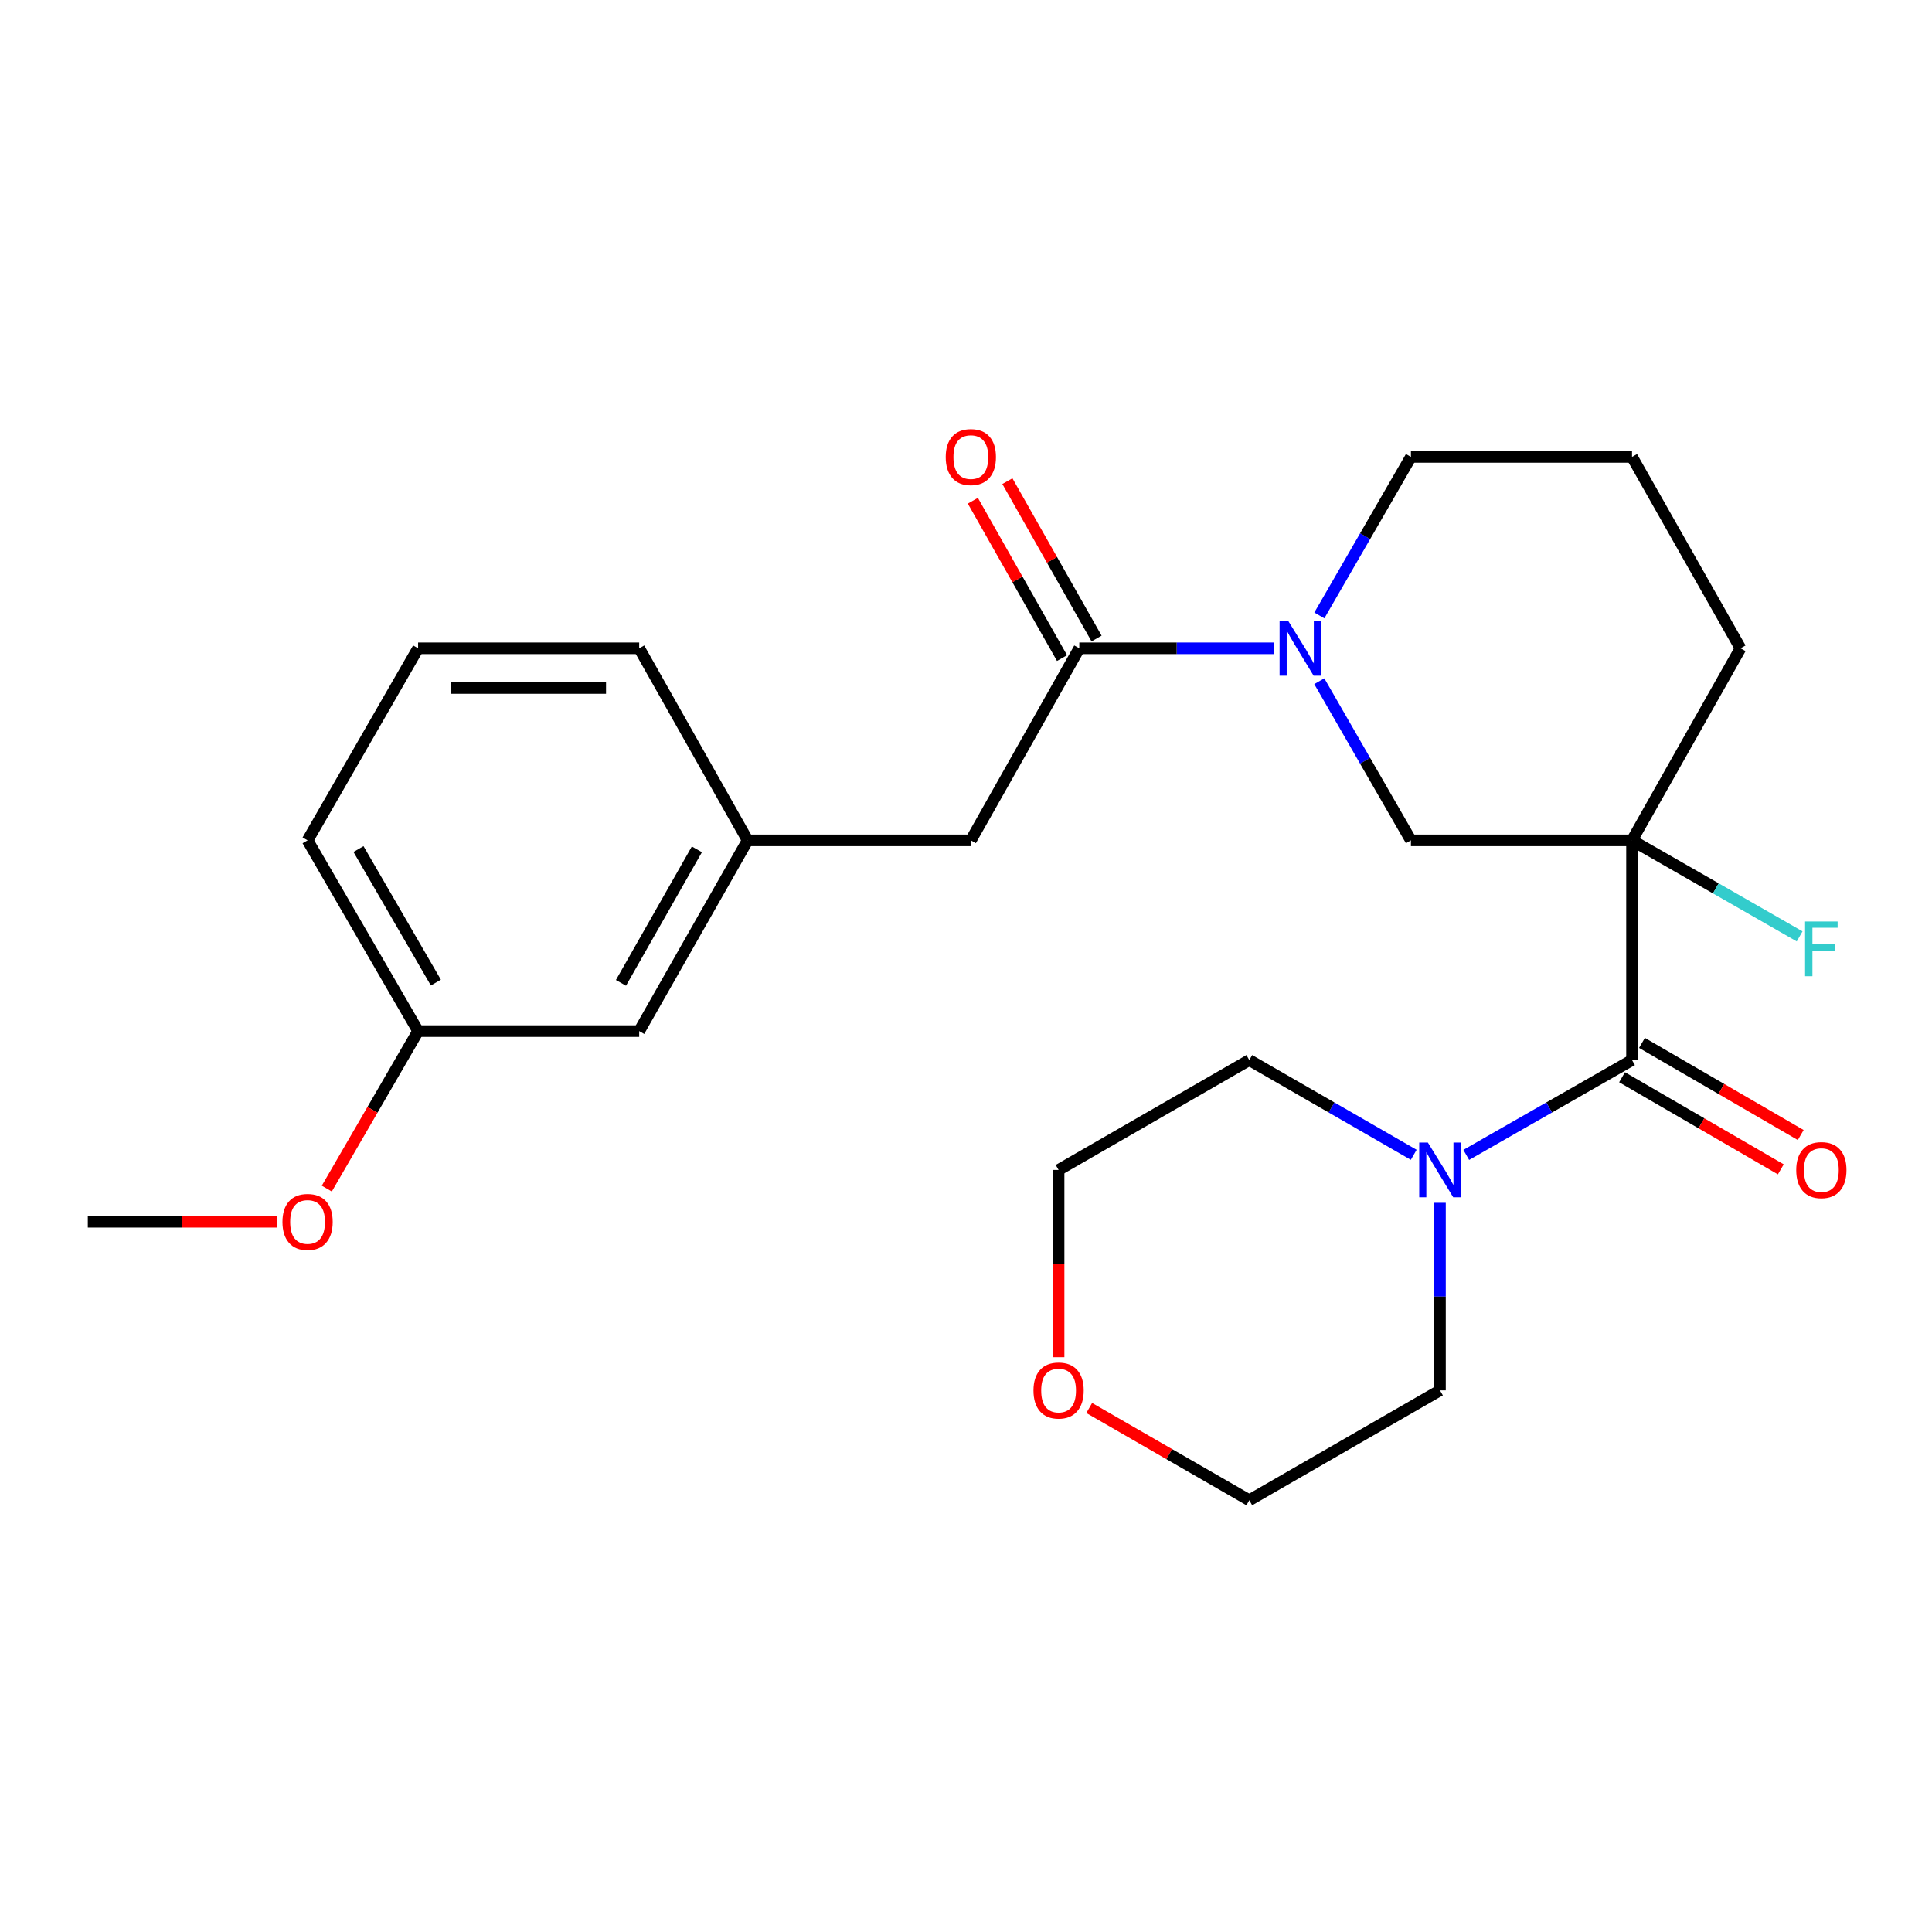 <?xml version='1.0' encoding='iso-8859-1'?>
<svg version='1.1' baseProfile='full'
              xmlns='http://www.w3.org/2000/svg'
                      xmlns:rdkit='http://www.rdkit.org/xml'
                      xmlns:xlink='http://www.w3.org/1999/xlink'
                  xml:space='preserve'
width='1000px' height='1000px' viewBox='0 0 1000 1000'>
<!-- END OF HEADER -->
<rect style='opacity:1.0;fill:#FFFFFF;stroke:none' width='1000' height='1000' x='0' y='0'> </rect>
<path class='bond-0' d='M 844.73,434.963 L 844.73,548.689' style='fill:none;fill-rule:evenodd;stroke:#000000;stroke-width:6px;stroke-linecap:butt;stroke-linejoin:miter;stroke-opacity:1' />
<path class='bond-3' d='M 844.73,434.963 L 730.297,434.963' style='fill:none;fill-rule:evenodd;stroke:#000000;stroke-width:6px;stroke-linecap:butt;stroke-linejoin:miter;stroke-opacity:1' />
<path class='bond-8' d='M 844.73,434.963 L 888.108,459.822' style='fill:none;fill-rule:evenodd;stroke:#000000;stroke-width:6px;stroke-linecap:butt;stroke-linejoin:miter;stroke-opacity:1' />
<path class='bond-8' d='M 888.108,459.822 L 931.485,484.68' style='fill:none;fill-rule:evenodd;stroke:#33CCCC;stroke-width:6px;stroke-linecap:butt;stroke-linejoin:miter;stroke-opacity:1' />
<path class='bond-11' d='M 844.73,434.963 L 900.891,335.56' style='fill:none;fill-rule:evenodd;stroke:#000000;stroke-width:6px;stroke-linecap:butt;stroke-linejoin:miter;stroke-opacity:1' />
<path class='bond-4' d='M 844.73,548.689 L 801.83,573.232' style='fill:none;fill-rule:evenodd;stroke:#000000;stroke-width:6px;stroke-linecap:butt;stroke-linejoin:miter;stroke-opacity:1' />
<path class='bond-4' d='M 801.83,573.232 L 758.93,597.775' style='fill:none;fill-rule:evenodd;stroke:#0000FF;stroke-width:6px;stroke-linecap:butt;stroke-linejoin:miter;stroke-opacity:1' />
<path class='bond-6' d='M 839.575,557.572 L 880.658,581.413' style='fill:none;fill-rule:evenodd;stroke:#000000;stroke-width:6px;stroke-linecap:butt;stroke-linejoin:miter;stroke-opacity:1' />
<path class='bond-6' d='M 880.658,581.413 L 921.741,605.253' style='fill:none;fill-rule:evenodd;stroke:#FF0000;stroke-width:6px;stroke-linecap:butt;stroke-linejoin:miter;stroke-opacity:1' />
<path class='bond-6' d='M 849.885,539.805 L 890.969,563.645' style='fill:none;fill-rule:evenodd;stroke:#000000;stroke-width:6px;stroke-linecap:butt;stroke-linejoin:miter;stroke-opacity:1' />
<path class='bond-6' d='M 890.969,563.645 L 932.052,587.486' style='fill:none;fill-rule:evenodd;stroke:#FF0000;stroke-width:6px;stroke-linecap:butt;stroke-linejoin:miter;stroke-opacity:1' />
<path class='bond-1' d='M 682.858,352.588 L 706.577,393.775' style='fill:none;fill-rule:evenodd;stroke:#0000FF;stroke-width:6px;stroke-linecap:butt;stroke-linejoin:miter;stroke-opacity:1' />
<path class='bond-1' d='M 706.577,393.775 L 730.297,434.963' style='fill:none;fill-rule:evenodd;stroke:#000000;stroke-width:6px;stroke-linecap:butt;stroke-linejoin:miter;stroke-opacity:1' />
<path class='bond-2' d='M 659.451,335.56 L 609.046,335.56' style='fill:none;fill-rule:evenodd;stroke:#0000FF;stroke-width:6px;stroke-linecap:butt;stroke-linejoin:miter;stroke-opacity:1' />
<path class='bond-2' d='M 609.046,335.56 L 558.641,335.56' style='fill:none;fill-rule:evenodd;stroke:#000000;stroke-width:6px;stroke-linecap:butt;stroke-linejoin:miter;stroke-opacity:1' />
<path class='bond-25' d='M 682.887,318.54 L 706.592,277.519' style='fill:none;fill-rule:evenodd;stroke:#0000FF;stroke-width:6px;stroke-linecap:butt;stroke-linejoin:miter;stroke-opacity:1' />
<path class='bond-25' d='M 706.592,277.519 L 730.297,236.499' style='fill:none;fill-rule:evenodd;stroke:#000000;stroke-width:6px;stroke-linecap:butt;stroke-linejoin:miter;stroke-opacity:1' />
<path class='bond-5' d='M 558.641,335.56 L 502.503,434.963' style='fill:none;fill-rule:evenodd;stroke:#000000;stroke-width:6px;stroke-linecap:butt;stroke-linejoin:miter;stroke-opacity:1' />
<path class='bond-7' d='M 567.577,330.496 L 544.497,289.769' style='fill:none;fill-rule:evenodd;stroke:#000000;stroke-width:6px;stroke-linecap:butt;stroke-linejoin:miter;stroke-opacity:1' />
<path class='bond-7' d='M 544.497,289.769 L 521.417,249.042' style='fill:none;fill-rule:evenodd;stroke:#FF0000;stroke-width:6px;stroke-linecap:butt;stroke-linejoin:miter;stroke-opacity:1' />
<path class='bond-7' d='M 549.705,340.624 L 526.625,299.897' style='fill:none;fill-rule:evenodd;stroke:#000000;stroke-width:6px;stroke-linecap:butt;stroke-linejoin:miter;stroke-opacity:1' />
<path class='bond-7' d='M 526.625,299.897 L 503.545,259.17' style='fill:none;fill-rule:evenodd;stroke:#FF0000;stroke-width:6px;stroke-linecap:butt;stroke-linejoin:miter;stroke-opacity:1' />
<path class='bond-15' d='M 731.739,597.728 L 689.185,573.208' style='fill:none;fill-rule:evenodd;stroke:#0000FF;stroke-width:6px;stroke-linecap:butt;stroke-linejoin:miter;stroke-opacity:1' />
<path class='bond-15' d='M 689.185,573.208 L 646.632,548.689' style='fill:none;fill-rule:evenodd;stroke:#000000;stroke-width:6px;stroke-linecap:butt;stroke-linejoin:miter;stroke-opacity:1' />
<path class='bond-16' d='M 745.327,622.569 L 745.327,671.109' style='fill:none;fill-rule:evenodd;stroke:#0000FF;stroke-width:6px;stroke-linecap:butt;stroke-linejoin:miter;stroke-opacity:1' />
<path class='bond-16' d='M 745.327,671.109 L 745.327,719.648' style='fill:none;fill-rule:evenodd;stroke:#000000;stroke-width:6px;stroke-linecap:butt;stroke-linejoin:miter;stroke-opacity:1' />
<path class='bond-9' d='M 502.503,434.963 L 386.985,434.963' style='fill:none;fill-rule:evenodd;stroke:#000000;stroke-width:6px;stroke-linecap:butt;stroke-linejoin:miter;stroke-opacity:1' />
<path class='bond-12' d='M 386.985,434.963 L 330.847,533.693' style='fill:none;fill-rule:evenodd;stroke:#000000;stroke-width:6px;stroke-linecap:butt;stroke-linejoin:miter;stroke-opacity:1' />
<path class='bond-12' d='M 360.707,439.618 L 321.41,508.729' style='fill:none;fill-rule:evenodd;stroke:#000000;stroke-width:6px;stroke-linecap:butt;stroke-linejoin:miter;stroke-opacity:1' />
<path class='bond-22' d='M 386.985,434.963 L 330.847,335.56' style='fill:none;fill-rule:evenodd;stroke:#000000;stroke-width:6px;stroke-linecap:butt;stroke-linejoin:miter;stroke-opacity:1' />
<path class='bond-10' d='M 563.773,728.779 L 605.202,752.648' style='fill:none;fill-rule:evenodd;stroke:#FF0000;stroke-width:6px;stroke-linecap:butt;stroke-linejoin:miter;stroke-opacity:1' />
<path class='bond-10' d='M 605.202,752.648 L 646.632,776.517' style='fill:none;fill-rule:evenodd;stroke:#000000;stroke-width:6px;stroke-linecap:butt;stroke-linejoin:miter;stroke-opacity:1' />
<path class='bond-26' d='M 547.925,702.476 L 547.925,654.017' style='fill:none;fill-rule:evenodd;stroke:#FF0000;stroke-width:6px;stroke-linecap:butt;stroke-linejoin:miter;stroke-opacity:1' />
<path class='bond-26' d='M 547.925,654.017 L 547.925,605.557' style='fill:none;fill-rule:evenodd;stroke:#000000;stroke-width:6px;stroke-linecap:butt;stroke-linejoin:miter;stroke-opacity:1' />
<path class='bond-18' d='M 900.891,335.56 L 844.73,236.499' style='fill:none;fill-rule:evenodd;stroke:#000000;stroke-width:6px;stroke-linecap:butt;stroke-linejoin:miter;stroke-opacity:1' />
<path class='bond-14' d='M 330.847,533.693 L 216.414,533.693' style='fill:none;fill-rule:evenodd;stroke:#000000;stroke-width:6px;stroke-linecap:butt;stroke-linejoin:miter;stroke-opacity:1' />
<path class='bond-13' d='M 730.297,236.499 L 844.73,236.499' style='fill:none;fill-rule:evenodd;stroke:#000000;stroke-width:6px;stroke-linecap:butt;stroke-linejoin:miter;stroke-opacity:1' />
<path class='bond-17' d='M 216.414,533.693 L 192.786,574.454' style='fill:none;fill-rule:evenodd;stroke:#000000;stroke-width:6px;stroke-linecap:butt;stroke-linejoin:miter;stroke-opacity:1' />
<path class='bond-17' d='M 192.786,574.454 L 169.157,615.216' style='fill:none;fill-rule:evenodd;stroke:#FF0000;stroke-width:6px;stroke-linecap:butt;stroke-linejoin:miter;stroke-opacity:1' />
<path class='bond-27' d='M 216.414,533.693 L 159.203,434.963' style='fill:none;fill-rule:evenodd;stroke:#000000;stroke-width:6px;stroke-linecap:butt;stroke-linejoin:miter;stroke-opacity:1' />
<path class='bond-27' d='M 225.606,508.584 L 185.559,439.473' style='fill:none;fill-rule:evenodd;stroke:#000000;stroke-width:6px;stroke-linecap:butt;stroke-linejoin:miter;stroke-opacity:1' />
<path class='bond-21' d='M 646.632,548.689 L 547.925,605.557' style='fill:none;fill-rule:evenodd;stroke:#000000;stroke-width:6px;stroke-linecap:butt;stroke-linejoin:miter;stroke-opacity:1' />
<path class='bond-20' d='M 745.327,719.648 L 646.632,776.517' style='fill:none;fill-rule:evenodd;stroke:#000000;stroke-width:6px;stroke-linecap:butt;stroke-linejoin:miter;stroke-opacity:1' />
<path class='bond-24' d='M 143.359,632.388 L 94.407,632.388' style='fill:none;fill-rule:evenodd;stroke:#FF0000;stroke-width:6px;stroke-linecap:butt;stroke-linejoin:miter;stroke-opacity:1' />
<path class='bond-24' d='M 94.407,632.388 L 45.455,632.388' style='fill:none;fill-rule:evenodd;stroke:#000000;stroke-width:6px;stroke-linecap:butt;stroke-linejoin:miter;stroke-opacity:1' />
<path class='bond-19' d='M 216.414,335.56 L 330.847,335.56' style='fill:none;fill-rule:evenodd;stroke:#000000;stroke-width:6px;stroke-linecap:butt;stroke-linejoin:miter;stroke-opacity:1' />
<path class='bond-19' d='M 233.579,356.102 L 313.682,356.102' style='fill:none;fill-rule:evenodd;stroke:#000000;stroke-width:6px;stroke-linecap:butt;stroke-linejoin:miter;stroke-opacity:1' />
<path class='bond-23' d='M 216.414,335.56 L 159.203,434.963' style='fill:none;fill-rule:evenodd;stroke:#000000;stroke-width:6px;stroke-linecap:butt;stroke-linejoin:miter;stroke-opacity:1' />
<path  class='atom-2' d='M 666.792 321.4
L 676.072 336.4
Q 676.992 337.88, 678.472 340.56
Q 679.952 343.24, 680.032 343.4
L 680.032 321.4
L 683.792 321.4
L 683.792 349.72
L 679.912 349.72
L 669.952 333.32
Q 668.792 331.4, 667.552 329.2
Q 666.352 327, 665.992 326.32
L 665.992 349.72
L 662.312 349.72
L 662.312 321.4
L 666.792 321.4
' fill='#0000FF'/>
<path  class='atom-5' d='M 739.067 591.397
L 748.347 606.397
Q 749.267 607.877, 750.747 610.557
Q 752.227 613.237, 752.307 613.397
L 752.307 591.397
L 756.067 591.397
L 756.067 619.717
L 752.187 619.717
L 742.227 603.317
Q 741.067 601.397, 739.827 599.197
Q 738.627 596.997, 738.267 596.317
L 738.267 619.717
L 734.587 619.717
L 734.587 591.397
L 739.067 591.397
' fill='#0000FF'/>
<path  class='atom-7' d='M 929.729 605.637
Q 929.729 598.837, 933.089 595.037
Q 936.449 591.237, 942.729 591.237
Q 949.009 591.237, 952.369 595.037
Q 955.729 598.837, 955.729 605.637
Q 955.729 612.517, 952.329 616.437
Q 948.929 620.317, 942.729 620.317
Q 936.489 620.317, 933.089 616.437
Q 929.729 612.557, 929.729 605.637
M 942.729 617.117
Q 947.049 617.117, 949.369 614.237
Q 951.729 611.317, 951.729 605.637
Q 951.729 600.077, 949.369 597.277
Q 947.049 594.437, 942.729 594.437
Q 938.409 594.437, 936.049 597.237
Q 933.729 600.037, 933.729 605.637
Q 933.729 611.357, 936.049 614.237
Q 938.409 617.117, 942.729 617.117
' fill='#FF0000'/>
<path  class='atom-8' d='M 489.503 236.579
Q 489.503 229.779, 492.863 225.979
Q 496.223 222.179, 502.503 222.179
Q 508.783 222.179, 512.143 225.979
Q 515.503 229.779, 515.503 236.579
Q 515.503 243.459, 512.103 247.379
Q 508.703 251.259, 502.503 251.259
Q 496.263 251.259, 492.863 247.379
Q 489.503 243.499, 489.503 236.579
M 502.503 248.059
Q 506.823 248.059, 509.143 245.179
Q 511.503 242.259, 511.503 236.579
Q 511.503 231.019, 509.143 228.219
Q 506.823 225.379, 502.503 225.379
Q 498.183 225.379, 495.823 228.179
Q 493.503 230.979, 493.503 236.579
Q 493.503 242.299, 495.823 245.179
Q 498.183 248.059, 502.503 248.059
' fill='#FF0000'/>
<path  class='atom-9' d='M 934.309 476.964
L 951.149 476.964
L 951.149 480.204
L 938.109 480.204
L 938.109 488.804
L 949.709 488.804
L 949.709 492.084
L 938.109 492.084
L 938.109 505.284
L 934.309 505.284
L 934.309 476.964
' fill='#33CCCC'/>
<path  class='atom-11' d='M 534.925 719.728
Q 534.925 712.928, 538.285 709.128
Q 541.645 705.328, 547.925 705.328
Q 554.205 705.328, 557.565 709.128
Q 560.925 712.928, 560.925 719.728
Q 560.925 726.608, 557.525 730.528
Q 554.125 734.408, 547.925 734.408
Q 541.685 734.408, 538.285 730.528
Q 534.925 726.648, 534.925 719.728
M 547.925 731.208
Q 552.245 731.208, 554.565 728.328
Q 556.925 725.408, 556.925 719.728
Q 556.925 714.168, 554.565 711.368
Q 552.245 708.528, 547.925 708.528
Q 543.605 708.528, 541.245 711.328
Q 538.925 714.128, 538.925 719.728
Q 538.925 725.448, 541.245 728.328
Q 543.605 731.208, 547.925 731.208
' fill='#FF0000'/>
<path  class='atom-18' d='M 146.203 632.468
Q 146.203 625.668, 149.563 621.868
Q 152.923 618.068, 159.203 618.068
Q 165.483 618.068, 168.843 621.868
Q 172.203 625.668, 172.203 632.468
Q 172.203 639.348, 168.803 643.268
Q 165.403 647.148, 159.203 647.148
Q 152.963 647.148, 149.563 643.268
Q 146.203 639.388, 146.203 632.468
M 159.203 643.948
Q 163.523 643.948, 165.843 641.068
Q 168.203 638.148, 168.203 632.468
Q 168.203 626.908, 165.843 624.108
Q 163.523 621.268, 159.203 621.268
Q 154.883 621.268, 152.523 624.068
Q 150.203 626.868, 150.203 632.468
Q 150.203 638.188, 152.523 641.068
Q 154.883 643.948, 159.203 643.948
' fill='#FF0000'/>
</svg>
